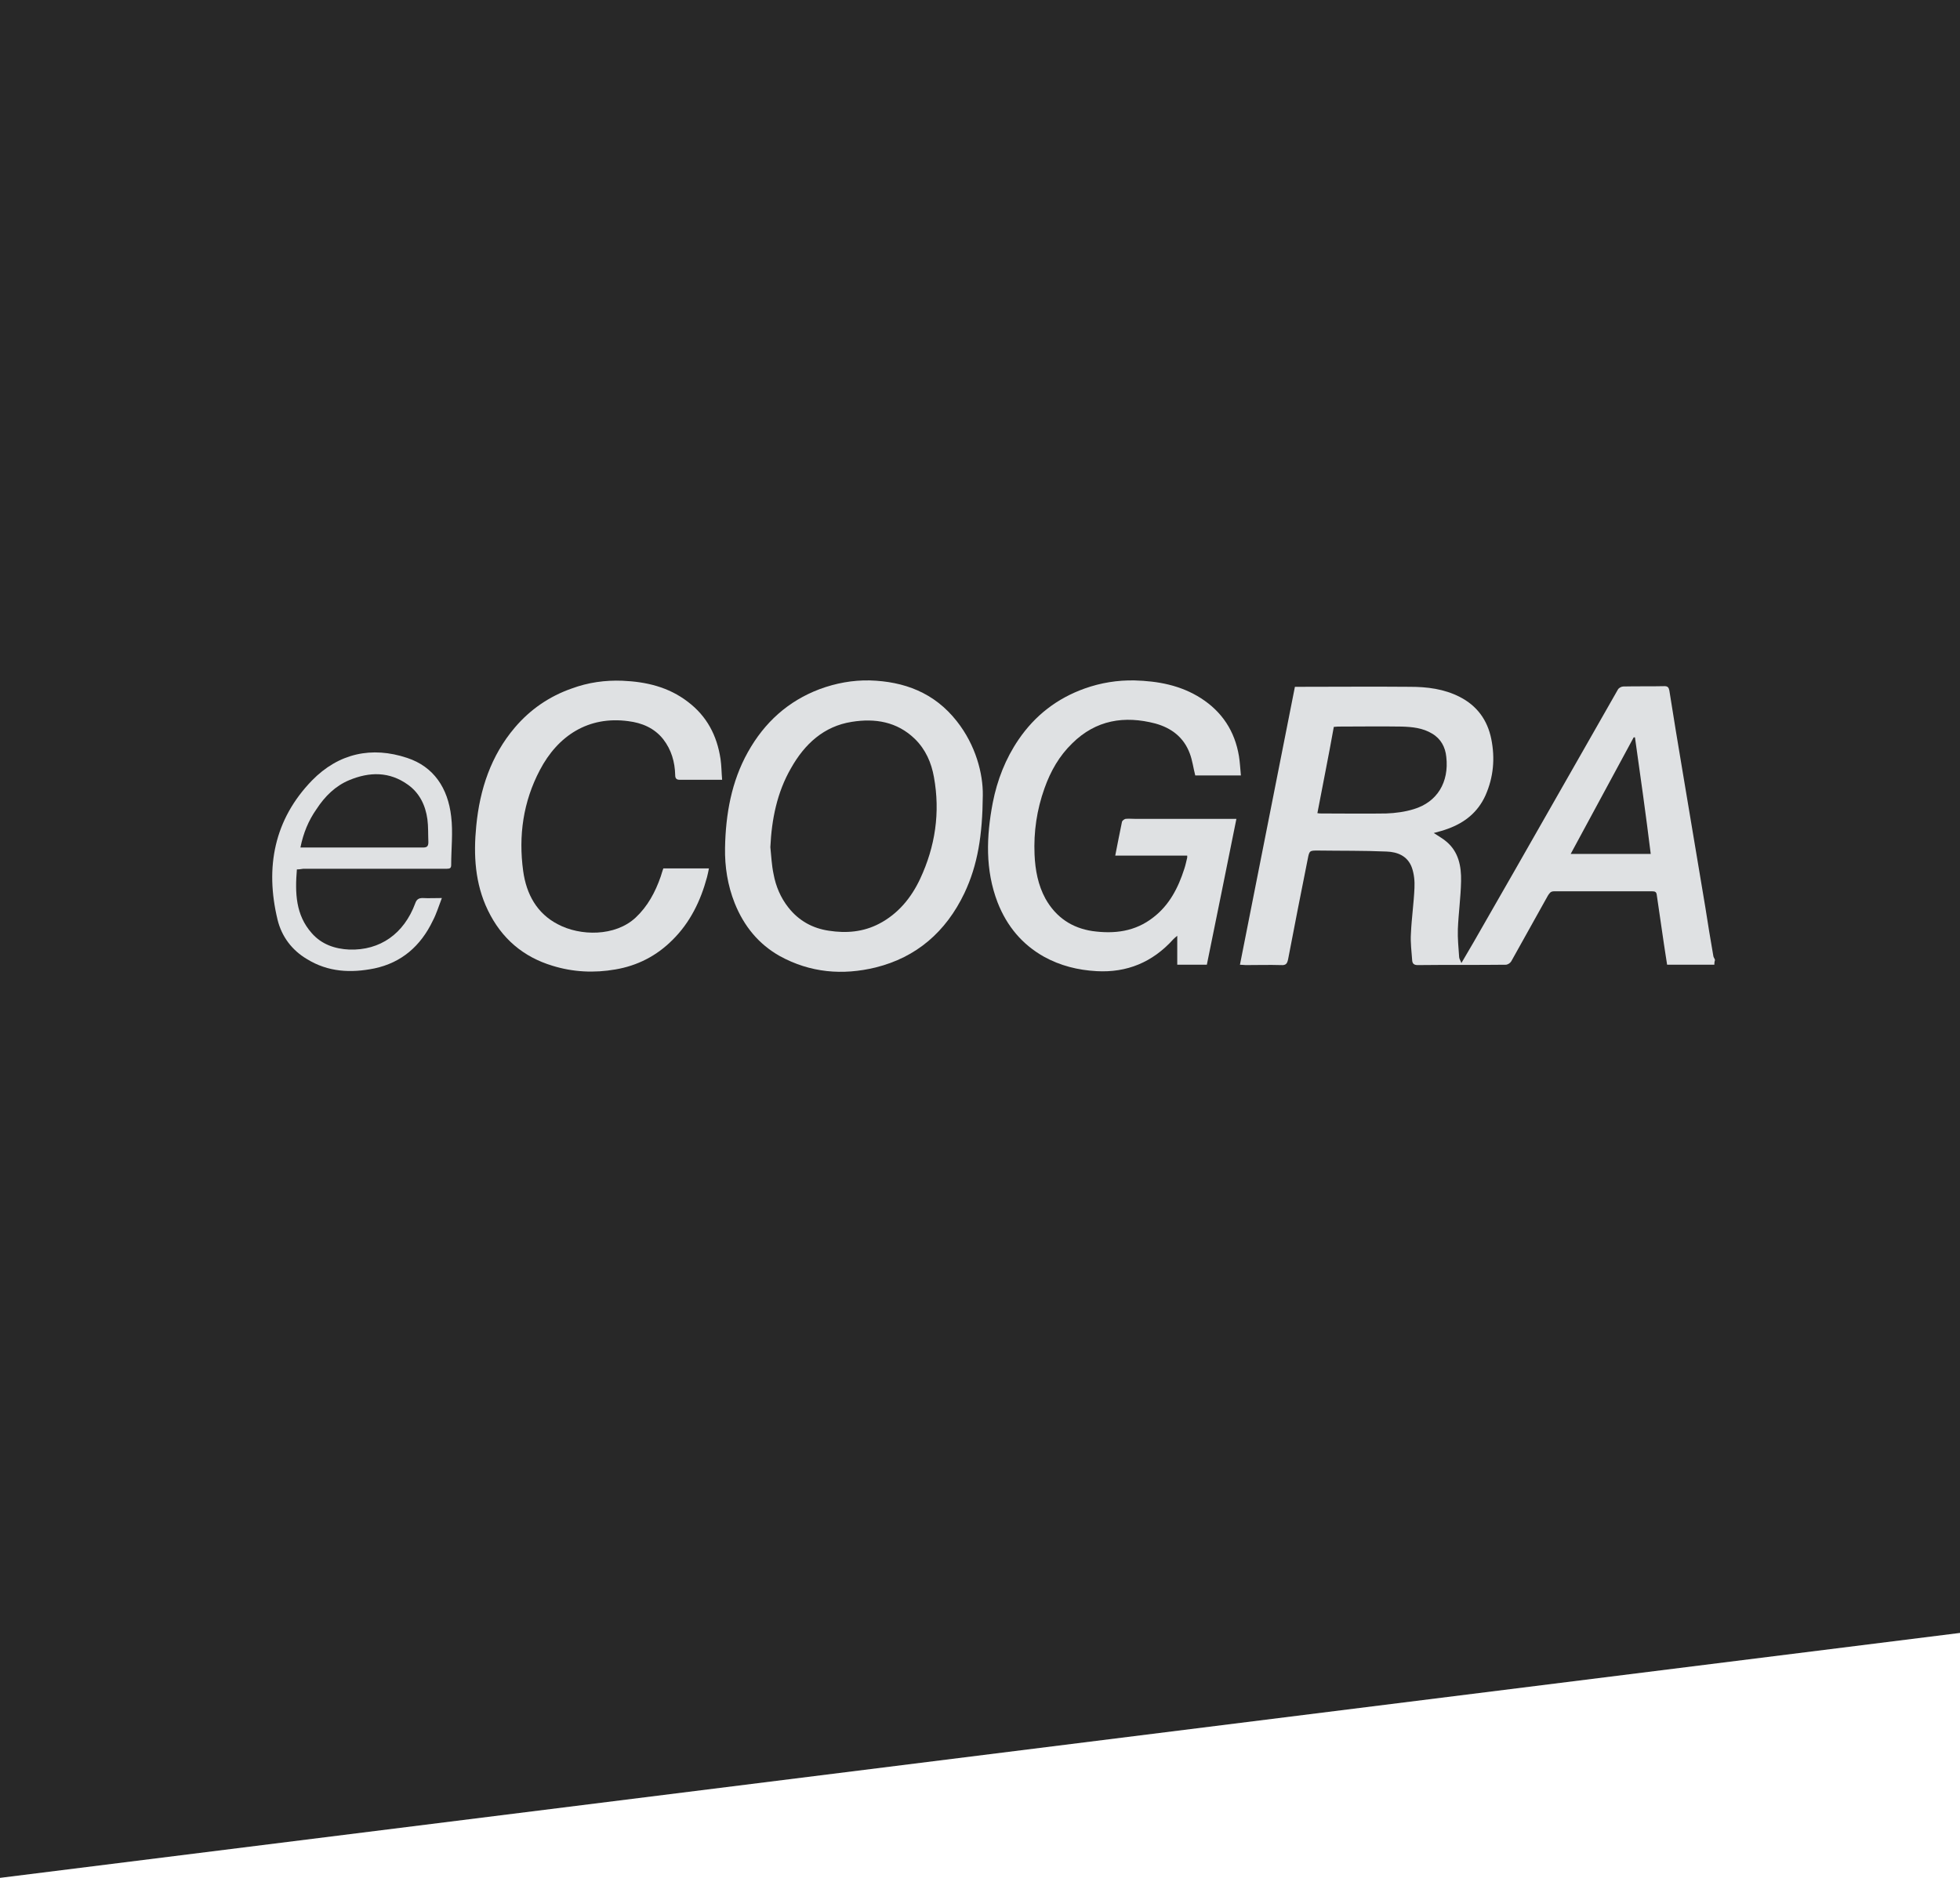 <svg width="72" height="69" viewBox="0 0 72 69" fill="none" xmlns="http://www.w3.org/2000/svg">
<path d="M0 0H72V60L0 69V0Z" fill="#282828"/>
<path d="M62.976 35.448C62.398 35.448 61.831 35.448 61.241 35.448C61.205 35.188 61.158 34.941 61.123 34.681C61.04 34.087 60.946 33.492 60.863 32.898C60.851 32.775 60.804 32.75 60.697 32.75C59.493 32.75 58.289 32.75 57.084 32.75C56.955 32.75 56.919 32.824 56.86 32.911C56.411 33.715 55.963 34.52 55.514 35.325C55.479 35.386 55.384 35.448 55.313 35.448C54.239 35.461 53.153 35.448 52.078 35.461C51.948 35.461 51.889 35.411 51.877 35.3C51.854 34.965 51.807 34.631 51.83 34.297C51.854 33.74 51.937 33.183 51.96 32.626C51.972 32.379 51.948 32.118 51.866 31.883C51.712 31.45 51.334 31.302 50.933 31.289C50.095 31.252 49.256 31.264 48.418 31.252C48.111 31.252 48.099 31.252 48.04 31.561C47.792 32.787 47.556 34.012 47.32 35.238C47.285 35.411 47.237 35.473 47.06 35.461C46.623 35.448 46.186 35.461 45.761 35.461C45.702 35.461 45.632 35.448 45.549 35.448C46.222 32.032 46.895 28.653 47.568 25.236C47.627 25.236 47.686 25.236 47.745 25.236C49.091 25.236 50.449 25.224 51.795 25.236C52.421 25.236 53.046 25.311 53.625 25.608C54.251 25.929 54.64 26.449 54.782 27.155C54.924 27.86 54.865 28.554 54.57 29.222C54.286 29.853 53.802 30.225 53.2 30.448C53.035 30.509 52.858 30.559 52.669 30.608C52.834 30.72 52.999 30.806 53.141 30.93C53.578 31.302 53.684 31.822 53.672 32.379C53.66 32.973 53.578 33.554 53.554 34.136C53.542 34.483 53.578 34.817 53.601 35.164C53.601 35.225 53.649 35.287 53.684 35.386C53.849 35.102 53.991 34.867 54.133 34.619C54.64 33.74 55.136 32.861 55.644 31.982C56.482 30.509 57.333 29.024 58.171 27.551C58.596 26.808 59.009 26.078 59.434 25.335C59.47 25.273 59.564 25.224 59.635 25.224C60.143 25.212 60.639 25.224 61.146 25.212C61.264 25.212 61.3 25.261 61.323 25.372C61.477 26.363 61.642 27.34 61.807 28.331C62.091 30.002 62.362 31.673 62.646 33.344C62.74 33.938 62.835 34.545 62.941 35.139C62.953 35.188 62.988 35.225 63 35.275C62.976 35.349 62.976 35.399 62.976 35.448ZM48.394 29.878C48.453 29.89 48.501 29.89 48.536 29.89C49.327 29.89 50.13 29.903 50.921 29.89C51.264 29.878 51.618 29.829 51.937 29.73C52.798 29.47 53.235 28.739 53.129 27.811C53.094 27.452 52.928 27.142 52.61 26.957C52.267 26.746 51.877 26.709 51.488 26.697C50.709 26.684 49.929 26.697 49.15 26.697C49.103 26.697 49.044 26.709 48.997 26.709C48.808 27.774 48.595 28.814 48.394 29.878ZM60.06 27.093C60.048 27.093 60.025 27.093 60.013 27.093C59.245 28.517 58.478 29.94 57.699 31.376C58.702 31.376 59.67 31.376 60.639 31.376C60.461 29.928 60.261 28.517 60.06 27.093Z" fill="#DFE1E3"/>
<path d="M45.584 28.492C44.994 28.492 44.439 28.492 43.907 28.492C43.837 28.219 43.801 27.935 43.707 27.687C43.482 27.081 43.022 26.746 42.443 26.585C41.31 26.288 40.259 26.449 39.385 27.316C38.913 27.774 38.594 28.331 38.37 28.962C38.087 29.754 37.968 30.559 38.004 31.401C38.028 31.97 38.134 32.527 38.405 33.022C38.795 33.715 39.385 34.099 40.129 34.211C40.932 34.322 41.7 34.235 42.373 33.703C42.951 33.257 43.282 32.626 43.506 31.921C43.553 31.784 43.577 31.648 43.612 31.512C43.612 31.5 43.612 31.475 43.612 31.438C42.739 31.438 41.865 31.438 40.968 31.438C41.05 31.005 41.133 30.608 41.215 30.2C41.227 30.15 41.298 30.101 41.345 30.088C41.463 30.076 41.581 30.088 41.7 30.088C42.821 30.088 43.943 30.088 45.065 30.088C45.171 30.088 45.289 30.088 45.419 30.088C45.053 31.896 44.699 33.666 44.333 35.448C43.967 35.448 43.612 35.448 43.246 35.448C43.246 35.102 43.246 34.767 43.246 34.384C43.175 34.446 43.14 34.47 43.105 34.508C42.337 35.362 41.393 35.745 40.283 35.684C39.598 35.646 38.949 35.485 38.346 35.151C37.555 34.706 36.989 34.037 36.646 33.158C36.186 31.958 36.233 30.732 36.469 29.494C36.634 28.653 36.941 27.873 37.413 27.18C38.028 26.276 38.842 25.657 39.846 25.298C40.436 25.088 41.05 24.989 41.676 25.001C42.538 25.026 43.364 25.174 44.12 25.657C44.888 26.152 45.36 26.858 45.513 27.786C45.549 28.009 45.56 28.244 45.584 28.492Z" fill="#DFE1E3"/>
<path d="M36.103 29.222C36.091 30.695 35.914 31.784 35.43 32.812C34.745 34.248 33.659 35.176 32.171 35.547C30.955 35.844 29.763 35.745 28.641 35.127C27.873 34.693 27.33 34.037 26.988 33.183C26.728 32.527 26.622 31.846 26.634 31.153C26.657 29.915 26.87 28.715 27.472 27.638C28.086 26.536 28.96 25.756 30.105 25.323C30.707 25.1 31.321 24.989 31.947 25.001C33.21 25.038 34.32 25.447 35.147 26.499C35.843 27.378 36.115 28.43 36.103 29.222ZM28.299 31.128C28.334 31.463 28.346 31.784 28.417 32.119C28.499 32.564 28.676 32.985 28.96 33.344C29.349 33.839 29.857 34.111 30.447 34.198C31.085 34.297 31.711 34.248 32.301 33.938C32.986 33.579 33.47 32.998 33.801 32.292C34.356 31.104 34.544 29.853 34.308 28.554C34.214 28.021 34.001 27.539 33.612 27.155C32.951 26.511 32.136 26.387 31.286 26.524C30.27 26.685 29.562 27.328 29.054 28.232C28.547 29.111 28.346 30.101 28.299 31.128Z" fill="#DFE1E3"/>
<path d="M24.367 31.908C24.933 31.908 25.476 31.908 26.043 31.908C26.02 32.031 25.996 32.13 25.972 32.23C25.736 33.108 25.347 33.901 24.709 34.532C24.119 35.126 23.41 35.485 22.607 35.621C21.828 35.757 21.049 35.72 20.293 35.485C19.23 35.163 18.427 34.495 17.92 33.443C17.448 32.465 17.389 31.413 17.495 30.348C17.625 28.999 18.038 27.761 18.912 26.733C19.478 26.065 20.187 25.582 21.002 25.298C21.604 25.075 22.229 24.988 22.867 25.013C23.729 25.05 24.555 25.236 25.276 25.793C25.96 26.313 26.338 27.018 26.468 27.885C26.504 28.132 26.504 28.38 26.527 28.652C26.185 28.652 25.89 28.652 25.583 28.652C25.382 28.652 25.169 28.652 24.969 28.652C24.851 28.652 24.803 28.603 24.803 28.479C24.792 27.996 24.662 27.55 24.367 27.167C24.036 26.746 23.576 26.56 23.08 26.498C21.616 26.3 20.494 27.031 19.833 28.293C19.219 29.457 19.041 30.707 19.219 32.007C19.337 32.861 19.726 33.566 20.494 33.962C21.308 34.396 22.596 34.42 23.351 33.715C23.788 33.306 24.071 32.786 24.272 32.205C24.308 32.093 24.331 32.007 24.367 31.908Z" fill="#DFE1E3"/>
<path d="M10.906 31.945C10.835 32.812 10.859 33.616 11.45 34.285C11.816 34.706 12.312 34.867 12.831 34.891C13.964 34.928 14.838 34.309 15.252 33.196C15.299 33.059 15.37 32.997 15.523 32.997C15.736 33.01 15.96 32.997 16.232 32.997C16.113 33.307 16.031 33.579 15.901 33.827C15.452 34.767 14.744 35.374 13.752 35.584C12.89 35.758 12.052 35.721 11.272 35.238C10.729 34.916 10.351 34.421 10.198 33.802C9.726 31.859 10.08 30.101 11.461 28.677C12.441 27.675 13.658 27.415 14.956 27.848C15.936 28.17 16.456 28.962 16.574 30.002C16.645 30.584 16.574 31.19 16.574 31.784C16.574 31.896 16.527 31.921 16.42 31.921C14.661 31.921 12.902 31.921 11.143 31.921C11.06 31.933 11.001 31.945 10.906 31.945ZM11.036 31.141C11.367 31.141 11.662 31.141 11.957 31.141C13.15 31.141 14.342 31.141 15.535 31.141C15.677 31.141 15.736 31.104 15.736 30.943C15.724 30.658 15.736 30.373 15.7 30.101C15.629 29.581 15.405 29.135 14.992 28.838C14.307 28.343 13.575 28.356 12.831 28.665C12.323 28.875 11.934 29.259 11.627 29.73C11.332 30.15 11.143 30.608 11.036 31.141Z" fill="#DFE1E3"/>
</svg>
